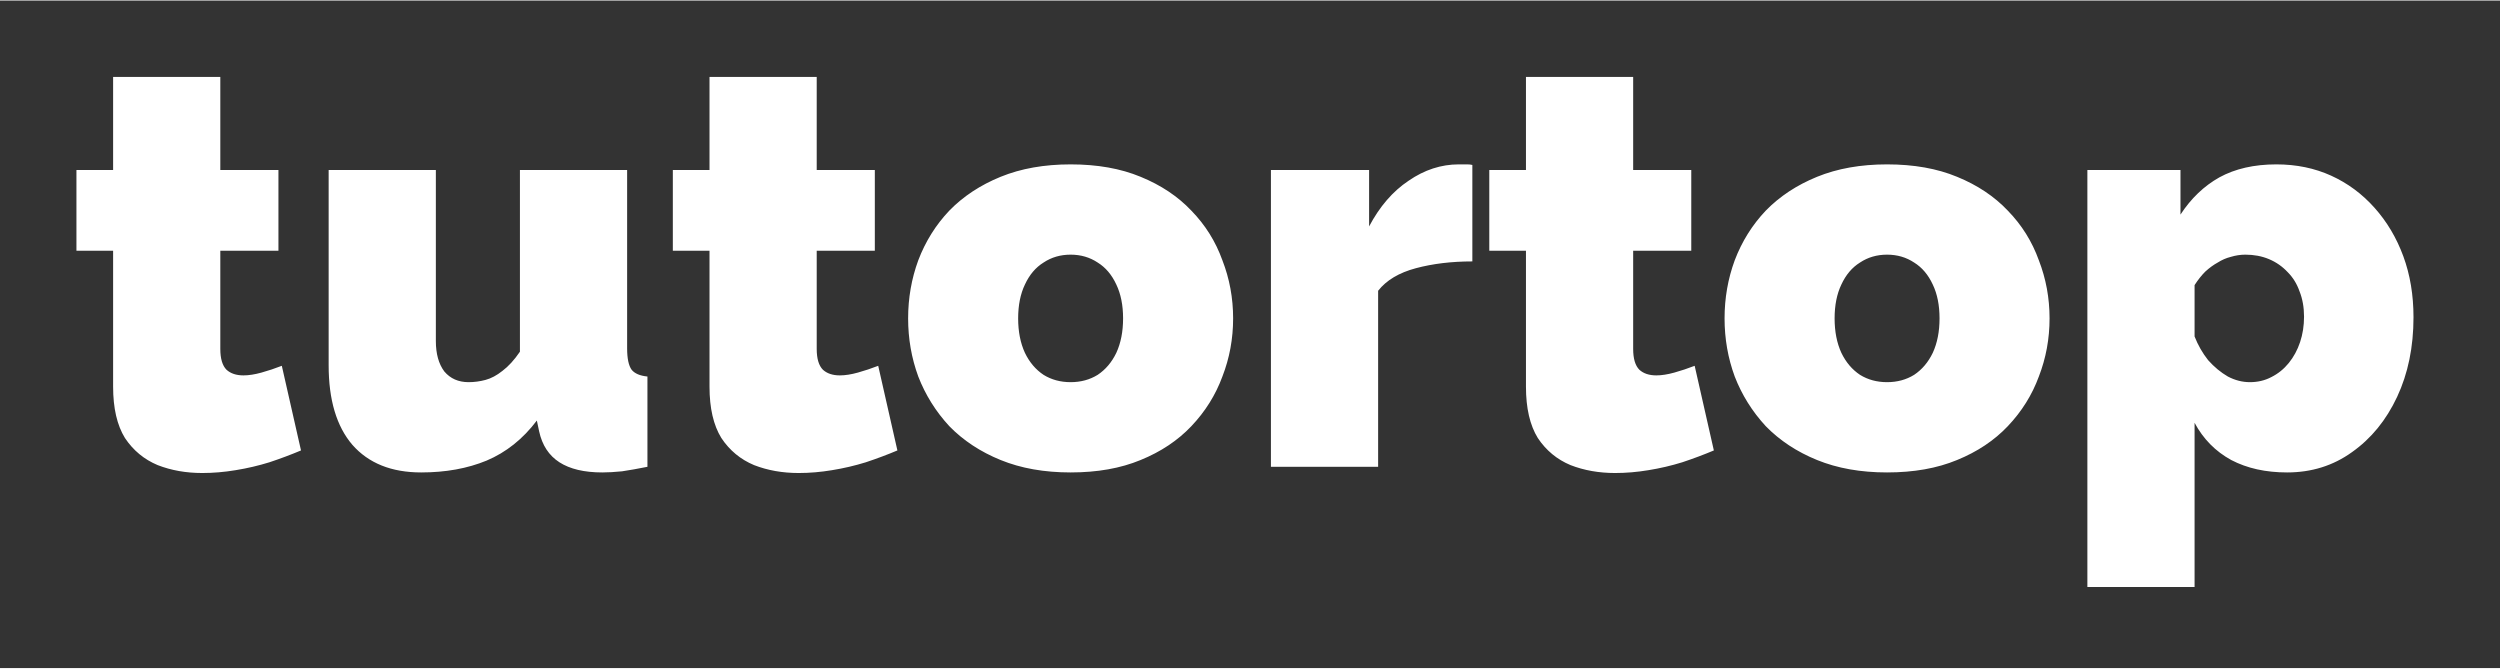 <?xml version="1.0" encoding="UTF-8"?> <svg xmlns="http://www.w3.org/2000/svg" baseProfile="tiny-ps" viewBox="0 0 2000 534" width="172" height="46"><rect x="0" y="0" width="2000" height="534" fill="#333333" stroke="none"/> <title>Tutortop logo</title> <style> tspan { white-space:pre } </style> <path id="tutortop" fill="#ffffff" aria-label="tutortop" d="M225.45 292.2L240.8 359.91Q229.06 364.87 215.52 369.39Q202.43 373.45 188.44 375.71Q174.9 377.97 161.81 377.97Q142.4 377.97 126.15 371.65Q109.9 364.87 99.97 349.98Q90.49 334.63 90.49 308.9L90.49 200.12L61.15 200.12L61.15 135.57L90.49 135.57L90.49 61.09L176.25 61.09L176.25 135.57L222.75 135.57L222.75 200.12L176.25 200.12L176.25 278.66Q176.25 290.4 181.22 295.36Q186.18 299.87 194.76 299.87Q201.08 299.87 209.2 297.62Q217.33 295.36 225.45 292.2ZM262.92 291.75L262.92 135.57L348.68 135.57L348.68 272.34Q348.68 287.69 355.45 296.72Q362.68 305.29 374.86 305.29Q381.63 305.29 388.4 303.49Q395.18 301.68 401.95 296.26Q409.17 290.85 415.94 280.92L415.94 135.57L501.7 135.57L501.7 278.21Q501.7 290.4 505.31 295.36Q508.93 299.87 517.95 300.78L517.95 373Q506.67 375.26 497.64 376.61Q488.61 377.51 481.84 377.51Q460.18 377.51 447.54 369.39Q434.9 361.26 431.29 344.56L429.48 335.99Q412.78 358.1 389.31 368.03Q366.29 377.51 336.95 377.51Q301.29 377.51 281.88 355.4Q262.92 333.28 262.92 291.75ZM702.57 292.2L717.92 359.91Q706.18 364.87 692.64 369.39Q679.55 373.45 665.56 375.71Q652.02 377.97 638.93 377.97Q619.52 377.97 603.27 371.65Q587.02 364.87 577.09 349.98Q567.61 334.63 567.61 308.9L567.61 200.12L538.27 200.12L538.27 135.57L567.61 135.57L567.61 61.09L653.37 61.09L653.37 135.57L699.86 135.57L699.86 200.12L653.37 200.12L653.37 278.66Q653.37 290.4 658.34 295.36Q663.3 299.87 671.88 299.87Q678.2 299.87 686.32 297.62Q694.45 295.36 702.57 292.2ZM856.5 377.51Q824.9 377.51 800.52 367.58Q776.15 357.65 759.45 340.5Q743.2 322.9 734.62 300.78Q726.5 278.66 726.5 254.28Q726.5 229.91 734.62 207.79Q743.2 185.22 759.45 168.07Q776.15 150.92 800.52 140.99Q824.9 131.06 856.5 131.06Q888.54 131.06 912.47 140.99Q936.84 150.92 953.09 168.07Q969.79 185.22 977.92 207.79Q986.5 229.91 986.5 254.28Q986.5 278.66 977.92 300.78Q969.79 322.9 953.09 340.5Q936.84 357.65 912.47 367.58Q888.54 377.51 856.5 377.51ZM814.52 254.28Q814.52 270.08 819.93 281.82Q825.35 293.1 834.83 299.42Q844.31 305.29 856.5 305.29Q868.68 305.29 878.16 299.42Q887.64 293.1 893.06 281.82Q898.47 270.08 898.47 254.28Q898.47 238.49 893.06 227.2Q887.64 215.47 878.16 209.6Q868.68 203.28 856.5 203.28Q844.31 203.28 834.83 209.6Q825.35 215.47 819.93 227.2Q814.52 238.49 814.52 254.28ZM1177.88 131.51L1177.88 208.69Q1153.06 208.69 1132.75 214.11Q1112.43 219.53 1102.5 232.17L1102.5 373L1016.74 373L1016.74 135.57L1095.28 135.57L1095.28 180.71Q1107.92 156.78 1126.88 144.15Q1145.84 131.06 1167.05 131.06Q1172.02 131.06 1173.82 131.06Q1176.08 131.06 1177.88 131.51ZM1355.73 292.2L1371.08 359.91Q1359.34 364.87 1345.8 369.39Q1332.71 373.45 1318.72 375.71Q1305.18 377.97 1292.09 377.97Q1272.68 377.97 1256.43 371.65Q1240.18 364.87 1230.25 349.98Q1220.77 334.63 1220.77 308.9L1220.77 200.12L1191.43 200.12L1191.43 135.57L1220.77 135.57L1220.77 61.09L1306.53 61.09L1306.53 135.57L1353.02 135.57L1353.02 200.12L1306.53 200.12L1306.53 278.66Q1306.53 290.4 1311.5 295.36Q1316.46 299.87 1325.04 299.87Q1331.36 299.87 1339.48 297.62Q1347.61 295.36 1355.73 292.2ZM1509.65 377.51Q1478.06 377.51 1453.68 367.58Q1429.31 357.65 1412.61 340.5Q1396.36 322.9 1387.78 300.78Q1379.65 278.66 1379.65 254.28Q1379.65 229.91 1387.78 207.79Q1396.36 185.22 1412.61 168.07Q1429.31 150.92 1453.68 140.99Q1478.06 131.06 1509.65 131.06Q1541.7 131.06 1565.63 140.99Q1590 150.92 1606.25 168.07Q1622.95 185.22 1631.08 207.79Q1639.65 229.91 1639.65 254.28Q1639.65 278.66 1631.08 300.78Q1622.95 322.9 1606.25 340.5Q1590 357.65 1565.63 367.58Q1541.7 377.51 1509.65 377.51ZM1467.68 254.28Q1467.68 270.08 1473.09 281.82Q1478.51 293.1 1487.99 299.42Q1497.47 305.29 1509.65 305.29Q1521.84 305.29 1531.32 299.42Q1540.8 293.1 1546.22 281.82Q1551.63 270.08 1551.63 254.28Q1551.63 238.49 1546.22 227.2Q1540.8 215.47 1531.32 209.6Q1521.84 203.28 1509.65 203.28Q1497.47 203.28 1487.99 209.6Q1478.51 215.47 1473.09 227.2Q1467.68 238.49 1467.68 254.28ZM1829.69 377.51Q1803.96 377.51 1785 367.58Q1766.04 357.2 1755.66 337.79L1755.66 469.15L1669.9 469.15L1669.9 135.57L1744.38 135.57L1744.38 171.23Q1757.02 151.82 1775.52 141.44Q1794.48 131.06 1821.11 131.06Q1845.04 131.06 1864.9 140.08Q1884.76 149.11 1899.65 165.81Q1914.55 182.51 1922.68 204.63Q1930.8 226.75 1930.8 253.38Q1930.8 289.04 1917.71 317.03Q1904.62 345.01 1881.6 361.26Q1859.03 377.51 1829.69 377.51ZM1799.9 305.29Q1809.38 305.29 1817.05 301.23Q1825.18 297.17 1831.04 289.94Q1836.91 282.72 1840.07 273.24Q1843.23 263.76 1843.23 252.93Q1843.23 241.65 1839.62 232.62Q1836.46 223.59 1830.14 217.27Q1823.82 210.5 1815.25 206.89Q1806.67 203.28 1796.29 203.28Q1790.42 203.28 1784.55 205.08Q1779.13 206.44 1774.17 209.6Q1769.2 212.31 1764.24 216.82Q1759.72 221.33 1755.66 227.65L1755.66 268.73Q1759.72 279.11 1766.5 287.69Q1773.72 295.81 1782.29 300.78Q1790.87 305.29 1799.9 305.29Z"></path> </svg> 